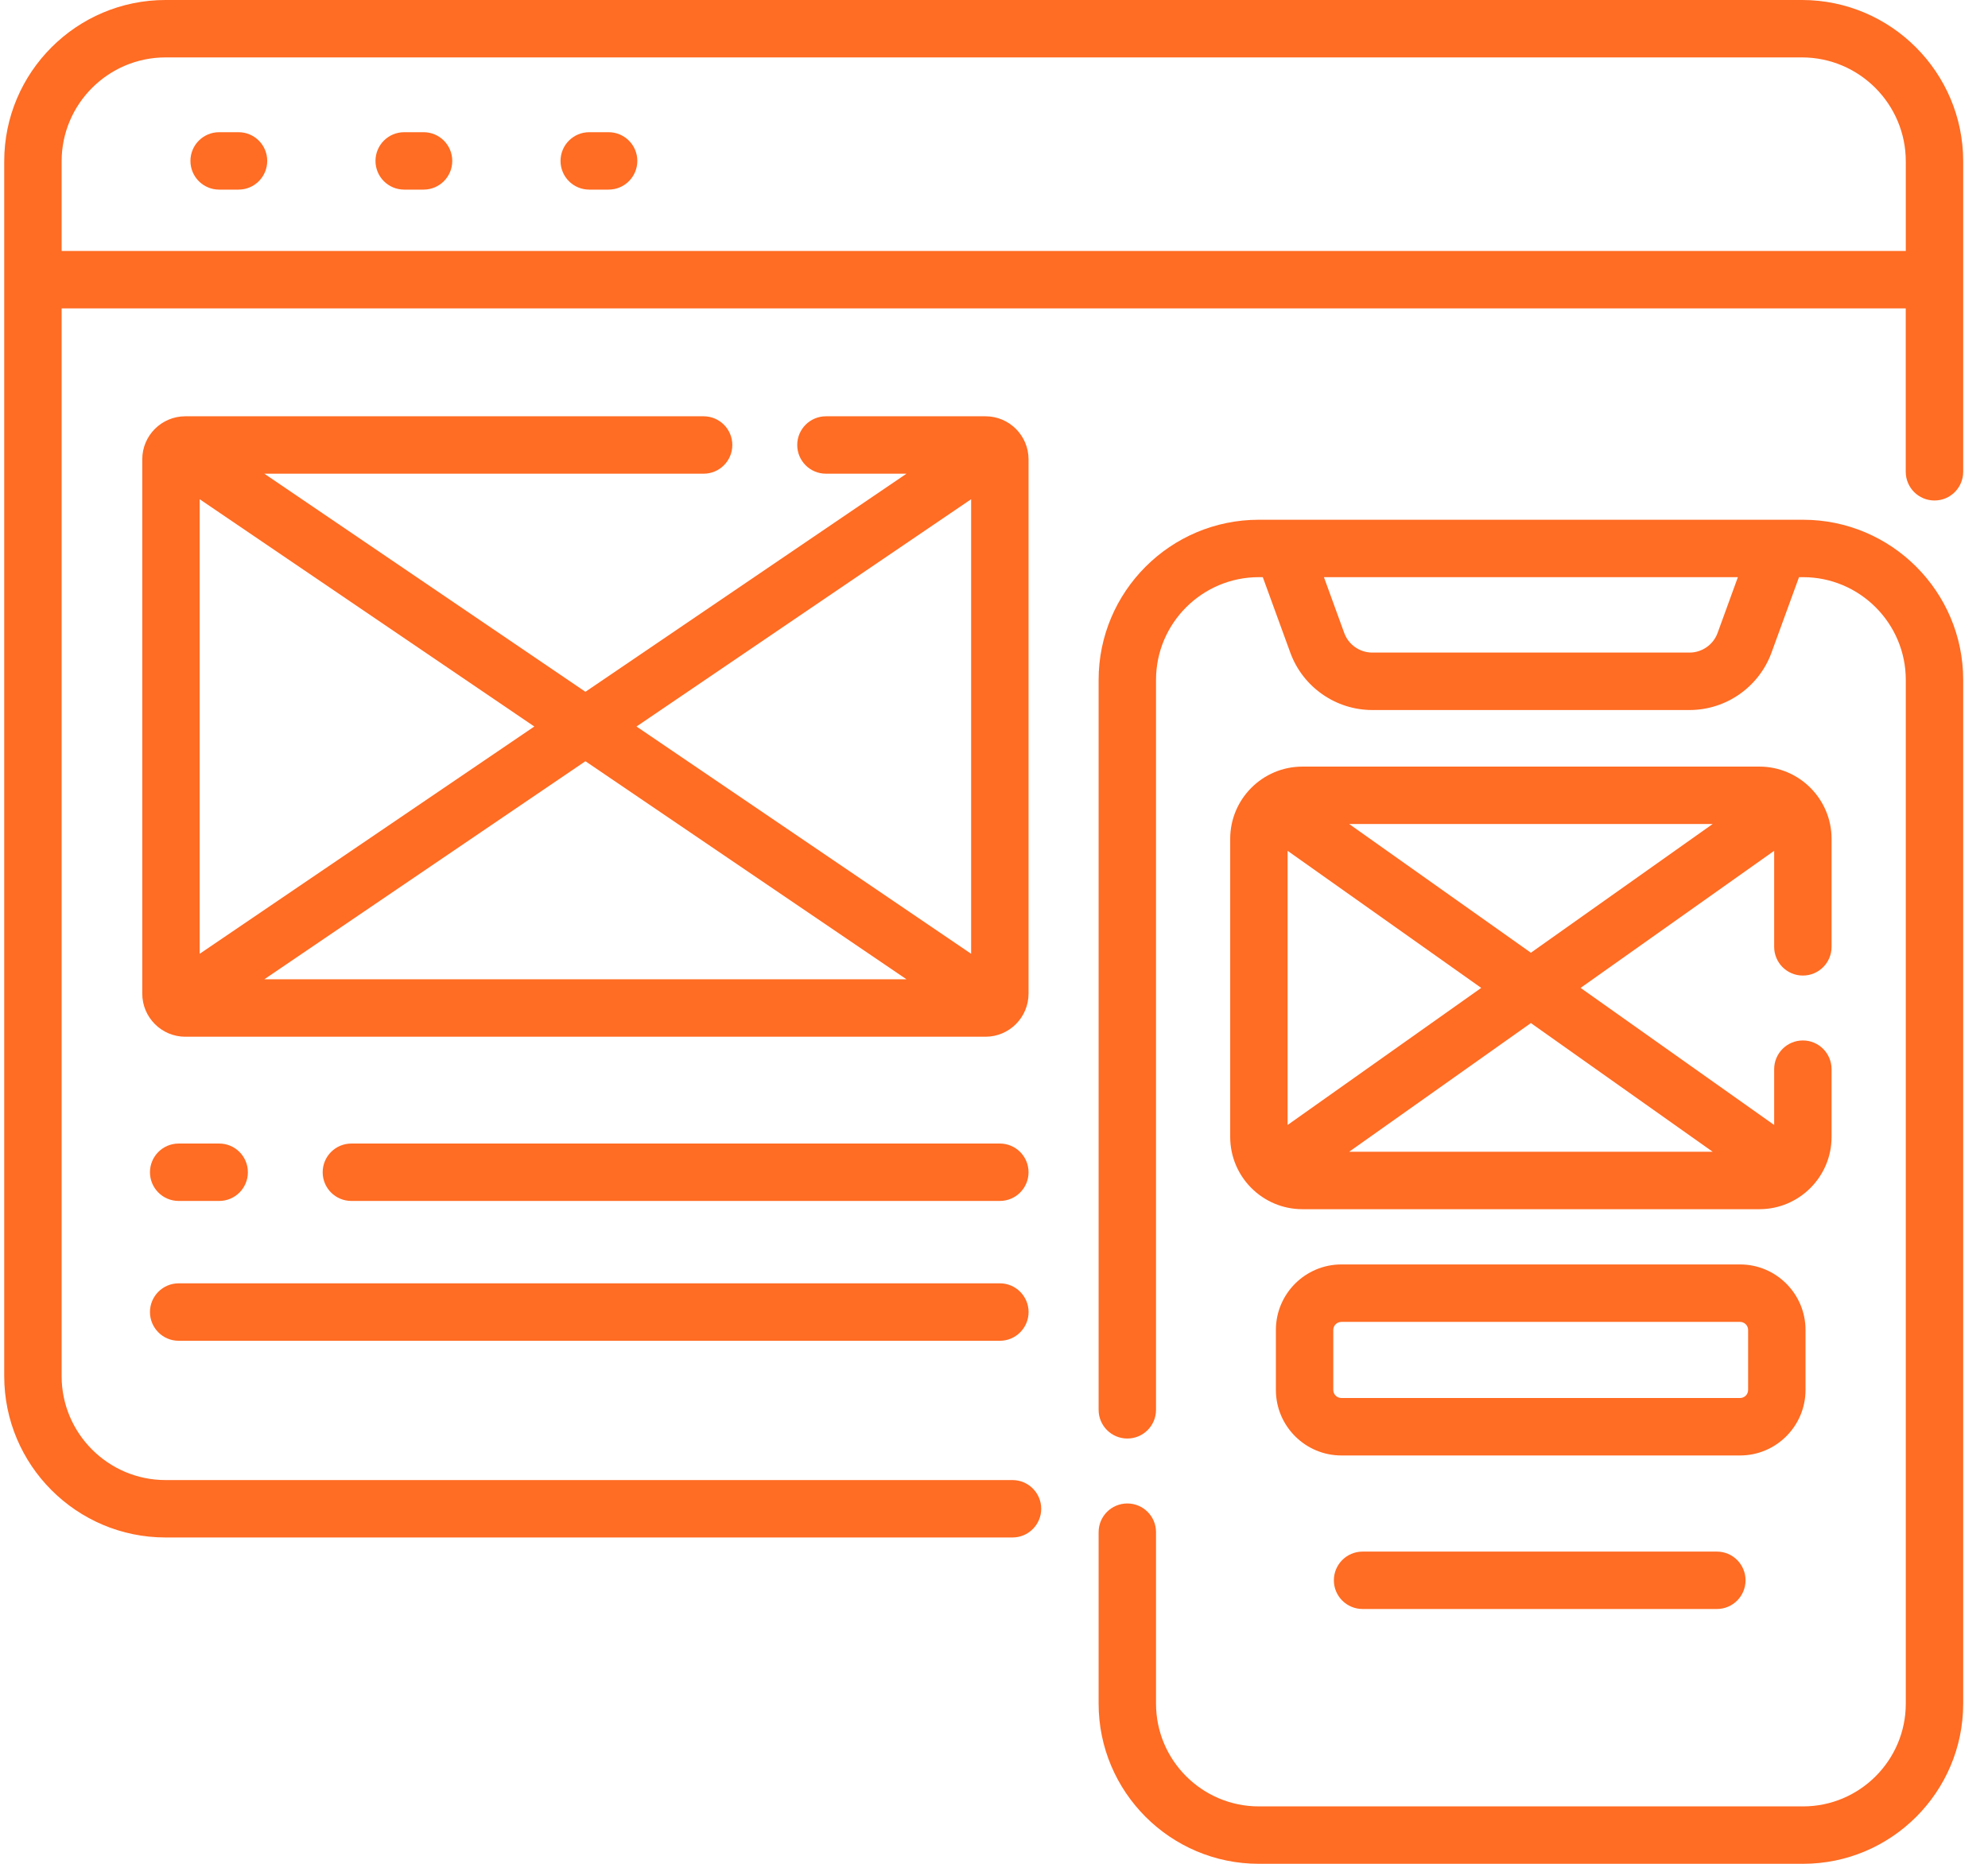 <?xml version="1.0" encoding="UTF-8"?>
<svg xmlns="http://www.w3.org/2000/svg" width="48" height="45" viewBox="0 0 48 45" fill="none">
  <g clip-path="url(#clip0_528_5701)">
    <path d="M43.506 0H3.997C1.849 0 0.102 1.747 0.102 3.895V33.226C0.102 35.374 1.849 37.121 3.997 37.121H24.446C24.829 37.121 25.14 36.811 25.14 36.428C25.14 36.045 24.829 35.735 24.446 35.735H3.997C2.614 35.735 1.488 34.609 1.488 33.226V7.446H46.014V11.391C46.014 11.774 46.325 12.084 46.708 12.084C47.091 12.084 47.401 11.774 47.401 11.391V3.895C47.401 1.747 45.654 0 43.506 0ZM1.488 6.06V3.895C1.488 2.511 2.614 1.386 3.997 1.386H43.506C44.889 1.386 46.015 2.511 46.015 3.895V6.06H1.488Z" fill="#FF6C23"></path>
    <path d="M5.759 3.192H5.291C4.908 3.192 4.598 3.502 4.598 3.885C4.598 4.268 4.908 4.578 5.291 4.578H5.759C6.142 4.578 6.452 4.268 6.452 3.885C6.452 3.502 6.142 3.192 5.759 3.192Z" fill="#FF6C23"></path>
    <path d="M10.227 3.192H9.759C9.376 3.192 9.066 3.502 9.066 3.885C9.066 4.268 9.376 4.578 9.759 4.578H10.227C10.61 4.578 10.92 4.268 10.92 3.885C10.92 3.502 10.61 3.192 10.227 3.192Z" fill="#FF6C23"></path>
    <path d="M14.694 3.192H14.227C13.844 3.192 13.534 3.502 13.534 3.885C13.534 4.268 13.844 4.578 14.227 4.578H14.694C15.077 4.578 15.388 4.268 15.388 3.885C15.388 3.502 15.077 3.192 14.694 3.192Z" fill="#FF6C23"></path>
    <path d="M24.834 11.09C24.834 10.517 24.368 10.051 23.795 10.051H19.942C19.56 10.051 19.249 10.361 19.249 10.744C19.249 11.127 19.56 11.437 19.942 11.437H21.887L14.135 16.703L6.382 11.437H16.988C17.371 11.437 17.682 11.127 17.682 10.744C17.682 10.361 17.371 10.051 16.988 10.051H4.474C3.901 10.051 3.435 10.517 3.435 11.09V23.991C3.435 24.564 3.901 25.031 4.474 25.031H23.795C24.368 25.031 24.834 24.564 24.834 23.991V11.09H24.834ZM23.448 12.053V23.029L15.368 17.541L23.448 12.053ZM21.887 23.644H6.382L14.135 18.379L21.887 23.644ZM4.821 23.029V12.053L12.901 17.541L4.821 23.029Z" fill="#FF6C23"></path>
    <path d="M4.314 28.996H5.292C5.675 28.996 5.985 28.686 5.985 28.303C5.985 27.92 5.675 27.61 5.292 27.61H4.314C3.931 27.61 3.621 27.92 3.621 28.303C3.621 28.686 3.931 28.996 4.314 28.996Z" fill="#FF6C23"></path>
    <path d="M24.141 27.61H8.484C8.101 27.61 7.791 27.92 7.791 28.303C7.791 28.686 8.101 28.996 8.484 28.996H24.141C24.524 28.996 24.834 28.686 24.834 28.303C24.834 27.92 24.524 27.61 24.141 27.61Z" fill="#FF6C23"></path>
    <path d="M4.314 32.372H24.142C24.524 32.372 24.835 32.061 24.835 31.678C24.835 31.296 24.524 30.985 24.142 30.985H4.314C3.931 30.985 3.621 31.296 3.621 31.678C3.621 32.061 3.931 32.372 4.314 32.372Z" fill="#FF6C23"></path>
    <path d="M43.534 12.549H30.393C28.261 12.549 26.526 14.283 26.526 16.415V34.039C26.526 34.422 26.836 34.732 27.219 34.732C27.602 34.732 27.912 34.422 27.912 34.039V16.415C27.912 15.048 29.025 13.935 30.393 13.935H30.49L31.154 15.757C31.455 16.586 32.251 17.143 33.133 17.143H40.794C41.676 17.143 42.471 16.586 42.773 15.757L43.437 13.935H43.534C44.902 13.935 46.015 15.048 46.015 16.415V41.133C46.015 42.501 44.902 43.614 43.534 43.614H30.393C29.025 43.614 27.912 42.501 27.912 41.133V36.993C27.912 36.61 27.602 36.3 27.219 36.3C26.836 36.3 26.526 36.61 26.526 36.993V41.133C26.526 43.265 28.261 45 30.393 45H43.534C45.666 45 47.401 43.265 47.401 41.133V16.415C47.401 14.283 45.666 12.549 43.534 12.549ZM41.471 15.282C41.368 15.566 41.095 15.756 40.794 15.756H33.133C32.831 15.756 32.559 15.566 32.456 15.282L31.966 13.935H41.961L41.471 15.282Z" fill="#FF6C23"></path>
    <path d="M43.53 23.554C43.913 23.554 44.223 23.244 44.223 22.861V20.253C44.223 19.291 43.441 18.509 42.479 18.509H31.447C30.485 18.509 29.703 19.291 29.703 20.253V27.451C29.703 28.413 30.485 29.195 31.447 29.195H42.479C43.441 29.195 44.223 28.413 44.223 27.451V25.815C44.223 25.432 43.913 25.121 43.53 25.121C43.147 25.121 42.837 25.432 42.837 25.815V27.162L38.163 23.852L42.837 20.542V22.861C42.837 23.244 43.147 23.554 43.53 23.554ZM31.089 27.162V20.542L35.764 23.852L31.089 27.162ZM41.352 27.808H32.575L36.963 24.701L41.352 27.808ZM32.575 19.895H41.352L36.963 23.003L32.575 19.895Z" fill="#FF6C23"></path>
    <path d="M43.594 33.559V32.111C43.594 31.239 42.885 30.529 42.013 30.529H32.388C31.515 30.529 30.806 31.239 30.806 32.111V33.559C30.806 34.431 31.516 35.141 32.388 35.141H42.013C42.885 35.141 43.594 34.431 43.594 33.559ZM42.208 33.559C42.208 33.667 42.121 33.754 42.013 33.754H32.388C32.28 33.754 32.192 33.667 32.192 33.559V32.111C32.192 32.003 32.28 31.916 32.388 31.916H42.013C42.12 31.916 42.208 32.003 42.208 32.111L42.208 33.559Z" fill="#FF6C23"></path>
    <path d="M41.453 37.462H32.9C32.517 37.462 32.206 37.772 32.206 38.155C32.206 38.538 32.517 38.848 32.9 38.848H41.453C41.836 38.848 42.146 38.538 42.146 38.155C42.146 37.772 41.836 37.462 41.453 37.462Z" fill="#FF6C23"></path>
  </g>
  <defs>
    <clipPath id="clip0_528_5701">
      <rect width="47.299" height="45" fill="white" transform="translate(0.102)"></rect>
    </clipPath>
  </defs>
</svg>
